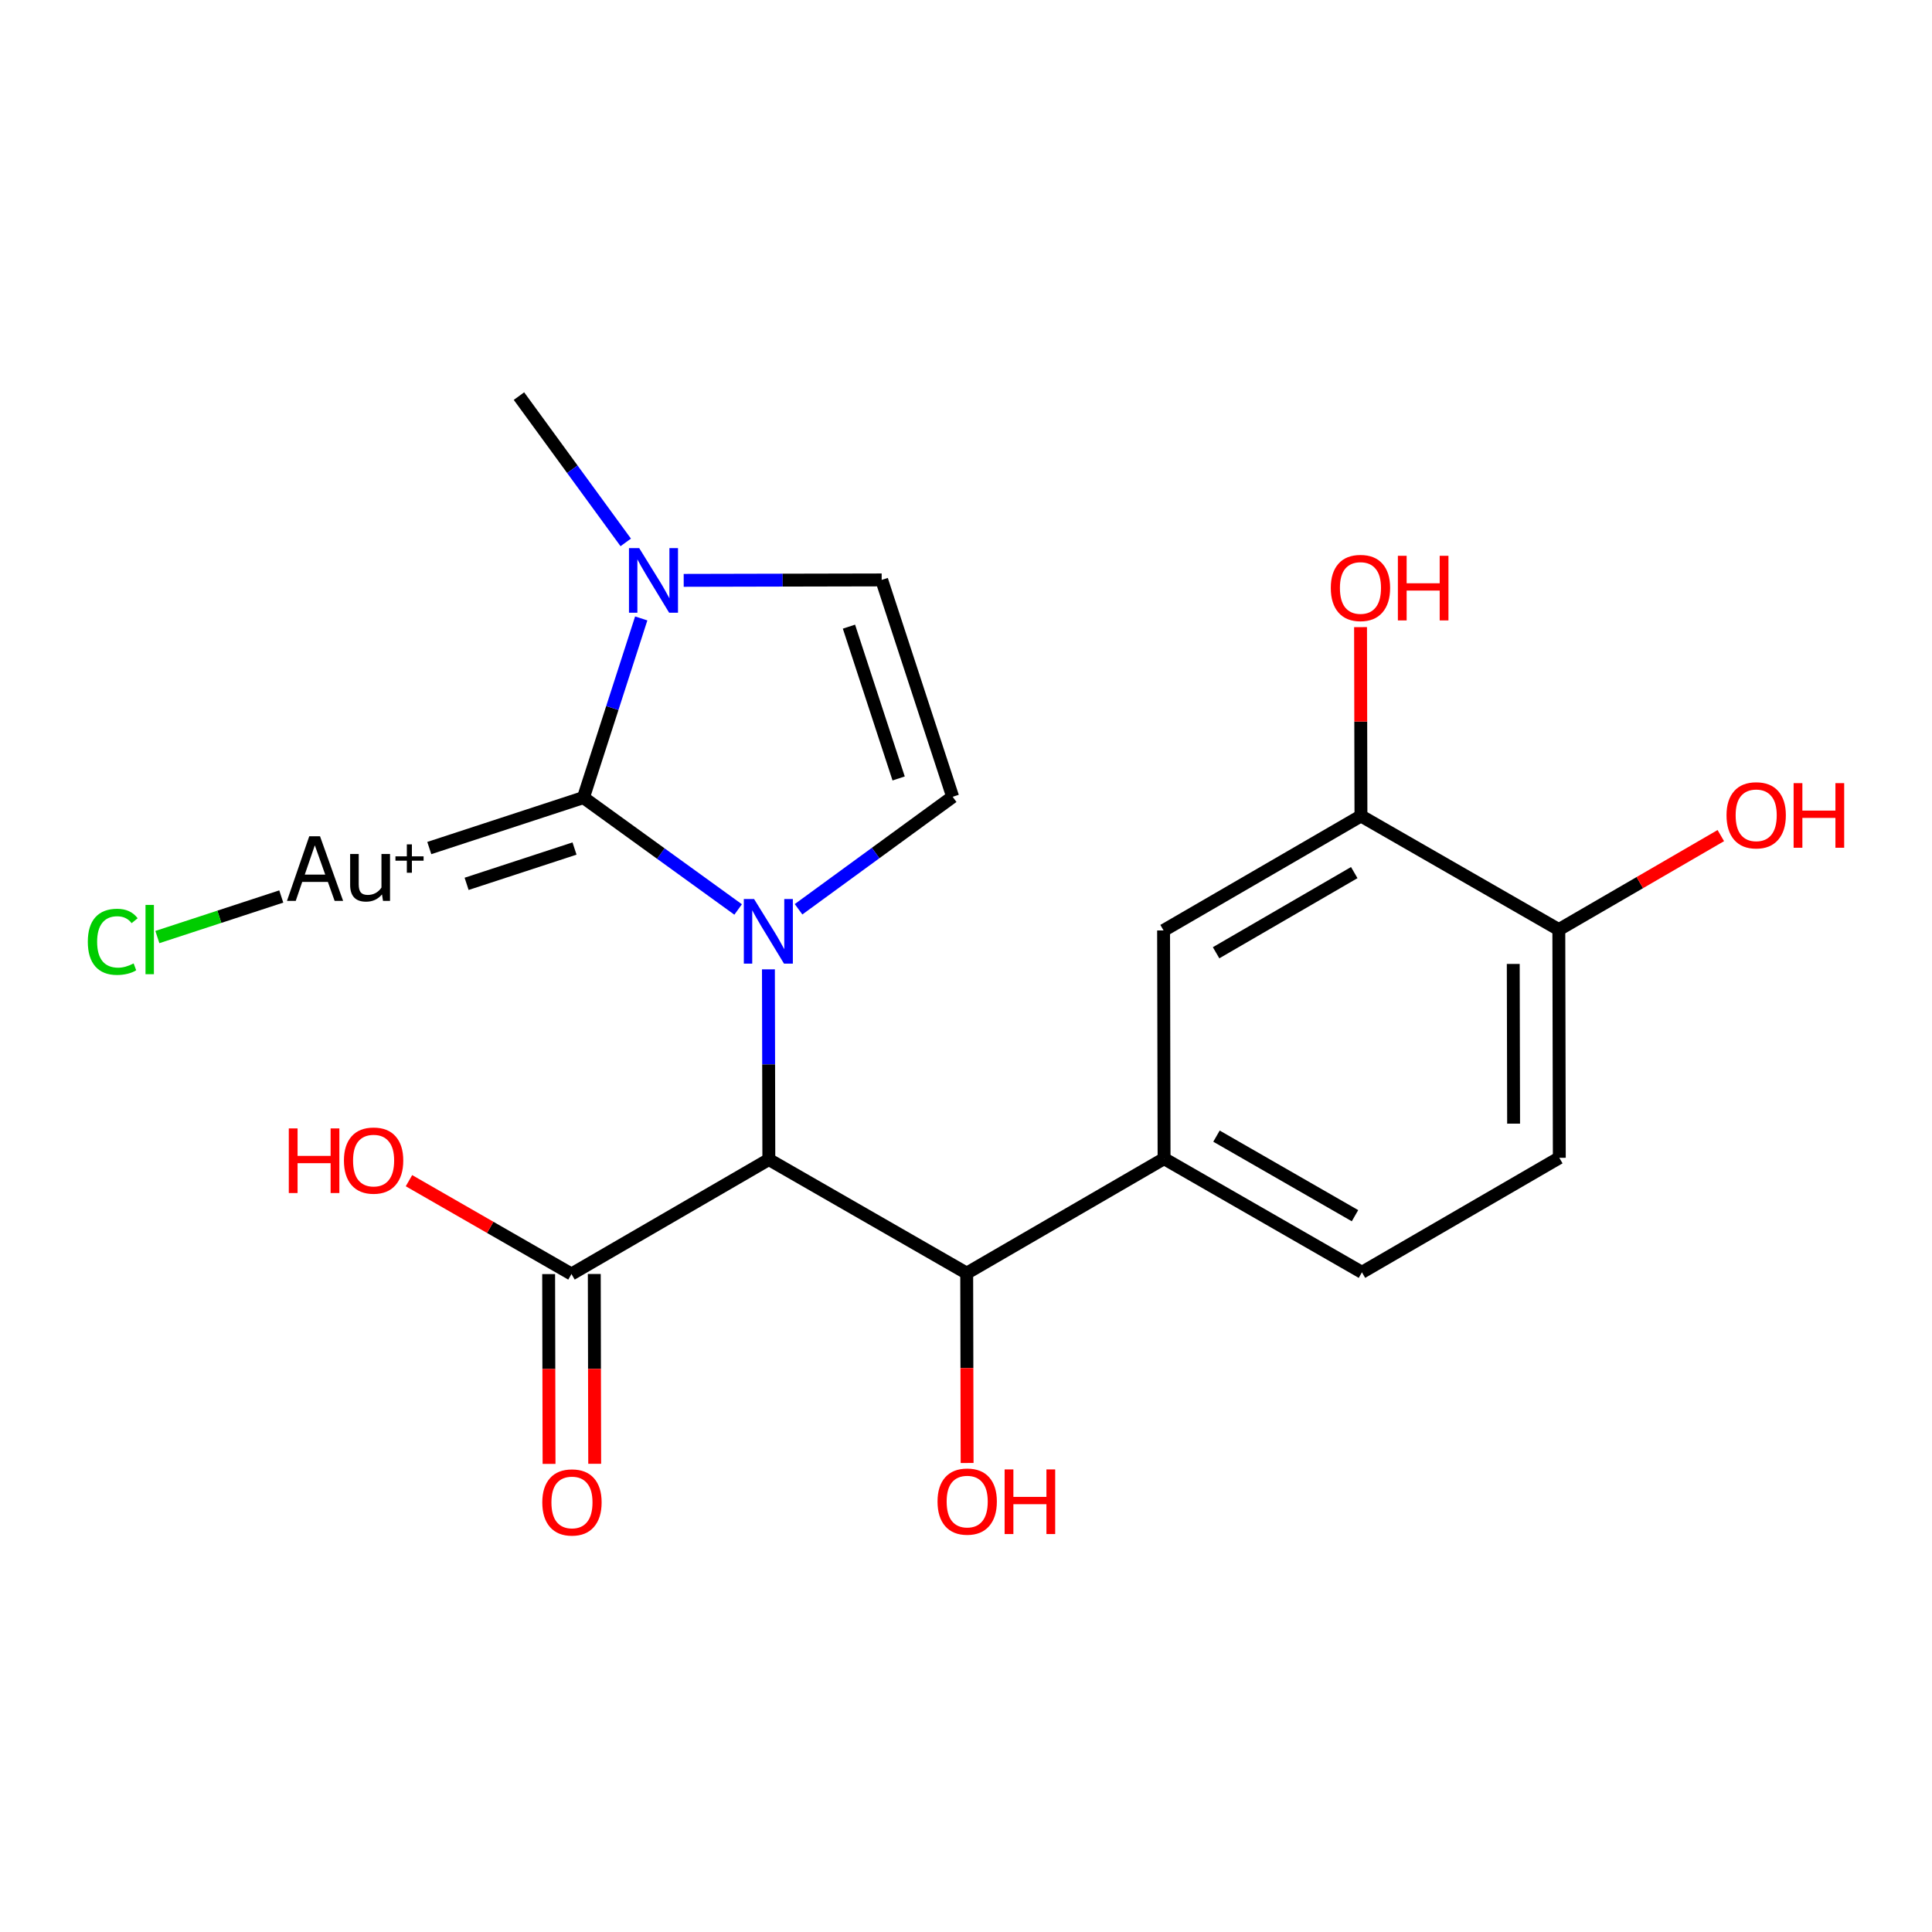 <?xml version='1.0' encoding='iso-8859-1'?>
<svg version='1.1' baseProfile='full'
              xmlns='http://www.w3.org/2000/svg'
                      xmlns:rdkit='http://www.rdkit.org/xml'
                      xmlns:xlink='http://www.w3.org/1999/xlink'
                  xml:space='preserve'
width='300px' height='300px' viewBox='0 0 300 300'>
<!-- END OF HEADER -->
<rect style='opacity:1.0;fill:#FFFFFF;stroke:none' width='300' height='300' x='0' y='0'> </rect>
<rect style='opacity:1.0;fill:#FFFFFF;stroke:none' width='300' height='300' x='0' y='0'> </rect>
<path class='bond-0 atom-0 atom-1' d='M 80.584,61.506 L 88.874,72.865' style='fill:none;fill-rule:evenodd;stroke:#000000;stroke-width:2.0px;stroke-linecap:butt;stroke-linejoin:miter;stroke-opacity:1' />
<path class='bond-0 atom-0 atom-1' d='M 88.874,72.865 L 97.165,84.224' style='fill:none;fill-rule:evenodd;stroke:#0000FF;stroke-width:2.0px;stroke-linecap:butt;stroke-linejoin:miter;stroke-opacity:1' />
<path class='bond-1 atom-1 atom-2' d='M 106.165,90.117 L 121.536,90.083' style='fill:none;fill-rule:evenodd;stroke:#0000FF;stroke-width:2.0px;stroke-linecap:butt;stroke-linejoin:miter;stroke-opacity:1' />
<path class='bond-1 atom-1 atom-2' d='M 121.536,90.083 L 136.907,90.05' style='fill:none;fill-rule:evenodd;stroke:#000000;stroke-width:2.0px;stroke-linecap:butt;stroke-linejoin:miter;stroke-opacity:1' />
<path class='bond-21 atom-19 atom-1' d='M 90.597,123.849 L 95.083,109.94' style='fill:none;fill-rule:evenodd;stroke:#000000;stroke-width:2.0px;stroke-linecap:butt;stroke-linejoin:miter;stroke-opacity:1' />
<path class='bond-21 atom-19 atom-1' d='M 95.083,109.94 L 99.569,96.03' style='fill:none;fill-rule:evenodd;stroke:#0000FF;stroke-width:2.0px;stroke-linecap:butt;stroke-linejoin:miter;stroke-opacity:1' />
<path class='bond-2 atom-2 atom-3' d='M 136.907,90.05 L 147.929,123.725' style='fill:none;fill-rule:evenodd;stroke:#000000;stroke-width:2.0px;stroke-linecap:butt;stroke-linejoin:miter;stroke-opacity:1' />
<path class='bond-2 atom-2 atom-3' d='M 131.825,97.306 L 139.541,120.879' style='fill:none;fill-rule:evenodd;stroke:#000000;stroke-width:2.0px;stroke-linecap:butt;stroke-linejoin:miter;stroke-opacity:1' />
<path class='bond-3 atom-3 atom-4' d='M 147.929,123.725 L 135.964,132.458' style='fill:none;fill-rule:evenodd;stroke:#000000;stroke-width:2.0px;stroke-linecap:butt;stroke-linejoin:miter;stroke-opacity:1' />
<path class='bond-3 atom-3 atom-4' d='M 135.964,132.458 L 123.999,141.191' style='fill:none;fill-rule:evenodd;stroke:#0000FF;stroke-width:2.0px;stroke-linecap:butt;stroke-linejoin:miter;stroke-opacity:1' />
<path class='bond-4 atom-4 atom-5' d='M 119.321,150.518 L 119.353,165.283' style='fill:none;fill-rule:evenodd;stroke:#0000FF;stroke-width:2.0px;stroke-linecap:butt;stroke-linejoin:miter;stroke-opacity:1' />
<path class='bond-4 atom-4 atom-5' d='M 119.353,165.283 L 119.385,180.048' style='fill:none;fill-rule:evenodd;stroke:#000000;stroke-width:2.0px;stroke-linecap:butt;stroke-linejoin:miter;stroke-opacity:1' />
<path class='bond-18 atom-4 atom-19' d='M 114.617,141.222 L 102.607,132.536' style='fill:none;fill-rule:evenodd;stroke:#0000FF;stroke-width:2.0px;stroke-linecap:butt;stroke-linejoin:miter;stroke-opacity:1' />
<path class='bond-18 atom-4 atom-19' d='M 102.607,132.536 L 90.597,123.849' style='fill:none;fill-rule:evenodd;stroke:#000000;stroke-width:2.0px;stroke-linecap:butt;stroke-linejoin:miter;stroke-opacity:1' />
<path class='bond-5 atom-5 atom-6' d='M 119.385,180.048 L 88.737,197.831' style='fill:none;fill-rule:evenodd;stroke:#000000;stroke-width:2.0px;stroke-linecap:butt;stroke-linejoin:miter;stroke-opacity:1' />
<path class='bond-8 atom-5 atom-9' d='M 119.385,180.048 L 150.109,197.698' style='fill:none;fill-rule:evenodd;stroke:#000000;stroke-width:2.0px;stroke-linecap:butt;stroke-linejoin:miter;stroke-opacity:1' />
<path class='bond-6 atom-6 atom-7' d='M 85.194,197.839 L 85.225,212.575' style='fill:none;fill-rule:evenodd;stroke:#000000;stroke-width:2.0px;stroke-linecap:butt;stroke-linejoin:miter;stroke-opacity:1' />
<path class='bond-6 atom-6 atom-7' d='M 85.225,212.575 L 85.257,227.312' style='fill:none;fill-rule:evenodd;stroke:#FF0000;stroke-width:2.0px;stroke-linecap:butt;stroke-linejoin:miter;stroke-opacity:1' />
<path class='bond-6 atom-6 atom-7' d='M 92.28,197.823 L 92.312,212.56' style='fill:none;fill-rule:evenodd;stroke:#000000;stroke-width:2.0px;stroke-linecap:butt;stroke-linejoin:miter;stroke-opacity:1' />
<path class='bond-6 atom-6 atom-7' d='M 92.312,212.56 L 92.344,227.297' style='fill:none;fill-rule:evenodd;stroke:#FF0000;stroke-width:2.0px;stroke-linecap:butt;stroke-linejoin:miter;stroke-opacity:1' />
<path class='bond-7 atom-6 atom-8' d='M 88.737,197.831 L 76.121,190.584' style='fill:none;fill-rule:evenodd;stroke:#000000;stroke-width:2.0px;stroke-linecap:butt;stroke-linejoin:miter;stroke-opacity:1' />
<path class='bond-7 atom-6 atom-8' d='M 76.121,190.584 L 63.505,183.336' style='fill:none;fill-rule:evenodd;stroke:#FF0000;stroke-width:2.0px;stroke-linecap:butt;stroke-linejoin:miter;stroke-opacity:1' />
<path class='bond-9 atom-9 atom-10' d='M 150.109,197.698 L 150.141,212.435' style='fill:none;fill-rule:evenodd;stroke:#000000;stroke-width:2.0px;stroke-linecap:butt;stroke-linejoin:miter;stroke-opacity:1' />
<path class='bond-9 atom-9 atom-10' d='M 150.141,212.435 L 150.173,227.172' style='fill:none;fill-rule:evenodd;stroke:#FF0000;stroke-width:2.0px;stroke-linecap:butt;stroke-linejoin:miter;stroke-opacity:1' />
<path class='bond-10 atom-9 atom-11' d='M 150.109,197.698 L 180.757,179.915' style='fill:none;fill-rule:evenodd;stroke:#000000;stroke-width:2.0px;stroke-linecap:butt;stroke-linejoin:miter;stroke-opacity:1' />
<path class='bond-11 atom-11 atom-12' d='M 180.757,179.915 L 211.482,197.565' style='fill:none;fill-rule:evenodd;stroke:#000000;stroke-width:2.0px;stroke-linecap:butt;stroke-linejoin:miter;stroke-opacity:1' />
<path class='bond-11 atom-11 atom-12' d='M 188.896,176.418 L 210.403,188.773' style='fill:none;fill-rule:evenodd;stroke:#000000;stroke-width:2.0px;stroke-linecap:butt;stroke-linejoin:miter;stroke-opacity:1' />
<path class='bond-22 atom-18 atom-11' d='M 180.68,144.482 L 180.757,179.915' style='fill:none;fill-rule:evenodd;stroke:#000000;stroke-width:2.0px;stroke-linecap:butt;stroke-linejoin:miter;stroke-opacity:1' />
<path class='bond-12 atom-12 atom-13' d='M 211.482,197.565 L 242.129,179.782' style='fill:none;fill-rule:evenodd;stroke:#000000;stroke-width:2.0px;stroke-linecap:butt;stroke-linejoin:miter;stroke-opacity:1' />
<path class='bond-13 atom-13 atom-14' d='M 242.129,179.782 L 242.053,144.349' style='fill:none;fill-rule:evenodd;stroke:#000000;stroke-width:2.0px;stroke-linecap:butt;stroke-linejoin:miter;stroke-opacity:1' />
<path class='bond-13 atom-13 atom-14' d='M 235.031,174.482 L 234.978,149.679' style='fill:none;fill-rule:evenodd;stroke:#000000;stroke-width:2.0px;stroke-linecap:butt;stroke-linejoin:miter;stroke-opacity:1' />
<path class='bond-14 atom-14 atom-15' d='M 242.053,144.349 L 254.631,137.051' style='fill:none;fill-rule:evenodd;stroke:#000000;stroke-width:2.0px;stroke-linecap:butt;stroke-linejoin:miter;stroke-opacity:1' />
<path class='bond-14 atom-14 atom-15' d='M 254.631,137.051 L 267.208,129.752' style='fill:none;fill-rule:evenodd;stroke:#FF0000;stroke-width:2.0px;stroke-linecap:butt;stroke-linejoin:miter;stroke-opacity:1' />
<path class='bond-15 atom-14 atom-16' d='M 242.053,144.349 L 211.328,126.699' style='fill:none;fill-rule:evenodd;stroke:#000000;stroke-width:2.0px;stroke-linecap:butt;stroke-linejoin:miter;stroke-opacity:1' />
<path class='bond-16 atom-16 atom-17' d='M 211.328,126.699 L 211.296,112.04' style='fill:none;fill-rule:evenodd;stroke:#000000;stroke-width:2.0px;stroke-linecap:butt;stroke-linejoin:miter;stroke-opacity:1' />
<path class='bond-16 atom-16 atom-17' d='M 211.296,112.04 L 211.265,97.381' style='fill:none;fill-rule:evenodd;stroke:#FF0000;stroke-width:2.0px;stroke-linecap:butt;stroke-linejoin:miter;stroke-opacity:1' />
<path class='bond-17 atom-16 atom-18' d='M 211.328,126.699 L 180.68,144.482' style='fill:none;fill-rule:evenodd;stroke:#000000;stroke-width:2.0px;stroke-linecap:butt;stroke-linejoin:miter;stroke-opacity:1' />
<path class='bond-17 atom-16 atom-18' d='M 210.288,135.496 L 188.834,147.944' style='fill:none;fill-rule:evenodd;stroke:#000000;stroke-width:2.0px;stroke-linecap:butt;stroke-linejoin:miter;stroke-opacity:1' />
<path class='bond-19 atom-19 atom-20' d='M 90.597,123.849 L 66.66,131.684' style='fill:none;fill-rule:evenodd;stroke:#000000;stroke-width:2.0px;stroke-linecap:butt;stroke-linejoin:miter;stroke-opacity:1' />
<path class='bond-19 atom-19 atom-20' d='M 89.211,131.76 L 72.455,137.244' style='fill:none;fill-rule:evenodd;stroke:#000000;stroke-width:2.0px;stroke-linecap:butt;stroke-linejoin:miter;stroke-opacity:1' />
<path class='bond-20 atom-20 atom-21' d='M 43.676,139.207 L 34.056,142.356' style='fill:none;fill-rule:evenodd;stroke:#000000;stroke-width:2.0px;stroke-linecap:butt;stroke-linejoin:miter;stroke-opacity:1' />
<path class='bond-20 atom-20 atom-21' d='M 34.056,142.356 L 24.435,145.505' style='fill:none;fill-rule:evenodd;stroke:#00CC00;stroke-width:2.0px;stroke-linecap:butt;stroke-linejoin:miter;stroke-opacity:1' />
<path  class='atom-1' d='M 99.255 85.109
L 102.543 90.424
Q 102.869 90.949, 103.394 91.898
Q 103.918 92.848, 103.946 92.905
L 103.946 85.109
L 105.279 85.109
L 105.279 95.144
L 103.904 95.144
L 100.375 89.333
Q 99.964 88.653, 99.524 87.873
Q 99.099 87.094, 98.972 86.853
L 98.972 95.144
L 97.668 95.144
L 97.668 85.109
L 99.255 85.109
' fill='#0000FF'/>
<path  class='atom-4' d='M 117.09 139.597
L 120.378 144.912
Q 120.704 145.437, 121.228 146.386
Q 121.753 147.336, 121.781 147.393
L 121.781 139.597
L 123.114 139.597
L 123.114 149.632
L 121.739 149.632
L 118.21 143.821
Q 117.799 143.141, 117.359 142.361
Q 116.934 141.582, 116.806 141.341
L 116.806 149.632
L 115.502 149.632
L 115.502 139.597
L 117.09 139.597
' fill='#0000FF'/>
<path  class='atom-7' d='M 84.207 233.293
Q 84.207 230.883, 85.398 229.537
Q 86.588 228.19, 88.814 228.19
Q 91.039 228.19, 92.23 229.537
Q 93.42 230.883, 93.42 233.293
Q 93.42 235.731, 92.215 237.12
Q 91.011 238.494, 88.814 238.494
Q 86.603 238.494, 85.398 237.12
Q 84.207 235.745, 84.207 233.293
M 88.814 237.361
Q 90.344 237.361, 91.166 236.34
Q 92.003 235.305, 92.003 233.293
Q 92.003 231.323, 91.166 230.331
Q 90.344 229.324, 88.814 229.324
Q 87.283 229.324, 86.447 230.316
Q 85.625 231.309, 85.625 233.293
Q 85.625 235.32, 86.447 236.34
Q 87.283 237.361, 88.814 237.361
' fill='#FF0000'/>
<path  class='atom-8' d='M 44.845 175.22
L 46.206 175.22
L 46.206 179.486
L 51.337 179.486
L 51.337 175.22
L 52.697 175.22
L 52.697 185.255
L 51.337 185.255
L 51.337 180.62
L 46.206 180.62
L 46.206 185.255
L 44.845 185.255
L 44.845 175.22
' fill='#FF0000'/>
<path  class='atom-8' d='M 53.406 180.209
Q 53.406 177.8, 54.597 176.453
Q 55.787 175.107, 58.012 175.107
Q 60.238 175.107, 61.428 176.453
Q 62.619 177.8, 62.619 180.209
Q 62.619 182.647, 61.414 184.036
Q 60.209 185.411, 58.012 185.411
Q 55.801 185.411, 54.597 184.036
Q 53.406 182.661, 53.406 180.209
M 58.012 184.277
Q 59.543 184.277, 60.365 183.256
Q 61.201 182.222, 61.201 180.209
Q 61.201 178.239, 60.365 177.247
Q 59.543 176.241, 58.012 176.241
Q 56.482 176.241, 55.645 177.233
Q 54.823 178.225, 54.823 180.209
Q 54.823 182.236, 55.645 183.256
Q 56.482 184.277, 58.012 184.277
' fill='#FF0000'/>
<path  class='atom-10' d='M 145.58 233.16
Q 145.58 230.75, 146.77 229.404
Q 147.961 228.057, 150.186 228.057
Q 152.411 228.057, 153.602 229.404
Q 154.792 230.75, 154.792 233.16
Q 154.792 235.598, 153.588 236.987
Q 152.383 238.361, 150.186 238.361
Q 147.975 238.361, 146.77 236.987
Q 145.58 235.612, 145.58 233.16
M 150.186 237.228
Q 151.717 237.228, 152.539 236.207
Q 153.375 235.172, 153.375 233.16
Q 153.375 231.19, 152.539 230.198
Q 151.717 229.191, 150.186 229.191
Q 148.655 229.191, 147.819 230.183
Q 146.997 231.176, 146.997 233.16
Q 146.997 235.187, 147.819 236.207
Q 148.655 237.228, 150.186 237.228
' fill='#FF0000'/>
<path  class='atom-10' d='M 155.997 228.171
L 157.358 228.171
L 157.358 232.437
L 162.489 232.437
L 162.489 228.171
L 163.849 228.171
L 163.849 238.206
L 162.489 238.206
L 162.489 233.571
L 157.358 233.571
L 157.358 238.206
L 155.997 238.206
L 155.997 228.171
' fill='#FF0000'/>
<path  class='atom-15' d='M 268.094 126.594
Q 268.094 124.184, 269.285 122.838
Q 270.475 121.492, 272.701 121.492
Q 274.926 121.492, 276.116 122.838
Q 277.307 124.184, 277.307 126.594
Q 277.307 129.032, 276.102 130.421
Q 274.897 131.796, 272.701 131.796
Q 270.489 131.796, 269.285 130.421
Q 268.094 129.046, 268.094 126.594
M 272.701 130.662
Q 274.231 130.662, 275.053 129.641
Q 275.89 128.607, 275.89 126.594
Q 275.89 124.624, 275.053 123.632
Q 274.231 122.625, 272.701 122.625
Q 271.17 122.625, 270.334 123.618
Q 269.511 124.61, 269.511 126.594
Q 269.511 128.621, 270.334 129.641
Q 271.17 130.662, 272.701 130.662
' fill='#FF0000'/>
<path  class='atom-15' d='M 278.512 121.605
L 279.872 121.605
L 279.872 125.871
L 285.003 125.871
L 285.003 121.605
L 286.364 121.605
L 286.364 131.64
L 285.003 131.64
L 285.003 127.005
L 279.872 127.005
L 279.872 131.64
L 278.512 131.64
L 278.512 121.605
' fill='#FF0000'/>
<path  class='atom-17' d='M 206.645 91.293
Q 206.645 88.884, 207.836 87.538
Q 209.026 86.191, 211.251 86.191
Q 213.477 86.191, 214.667 87.538
Q 215.858 88.884, 215.858 91.293
Q 215.858 93.731, 214.653 95.12
Q 213.448 96.495, 211.251 96.495
Q 209.04 96.495, 207.836 95.12
Q 206.645 93.746, 206.645 91.293
M 211.251 95.361
Q 212.782 95.361, 213.604 94.341
Q 214.44 93.306, 214.44 91.293
Q 214.44 89.323, 213.604 88.331
Q 212.782 87.325, 211.251 87.325
Q 209.721 87.325, 208.884 88.317
Q 208.062 89.309, 208.062 91.293
Q 208.062 93.32, 208.884 94.341
Q 209.721 95.361, 211.251 95.361
' fill='#FF0000'/>
<path  class='atom-17' d='M 217.062 86.305
L 218.423 86.305
L 218.423 90.571
L 223.554 90.571
L 223.554 86.305
L 224.915 86.305
L 224.915 96.339
L 223.554 96.339
L 223.554 91.705
L 218.423 91.705
L 218.423 96.339
L 217.062 96.339
L 217.062 86.305
' fill='#FF0000'/>
<path  class='atom-20' d='M 51.961 139.889
L 50.912 136.941
L 46.929 136.941
L 45.923 139.889
L 44.562 139.889
L 48.02 129.855
L 49.693 129.855
L 53.279 139.889
L 51.961 139.889
M 47.326 135.807
L 50.501 135.807
L 48.885 131.258
L 47.326 135.807
' fill='#000000'/>
<path  class='atom-20' d='M 60.564 132.604
L 60.564 139.889
L 59.472 139.889
L 59.317 138.883
Q 58.367 140.017, 56.85 140.017
Q 55.617 140.017, 54.994 139.365
Q 54.37 138.699, 54.37 137.423
L 54.37 132.604
L 55.702 132.604
L 55.702 137.324
Q 55.702 138.189, 56.028 138.585
Q 56.368 138.968, 57.106 138.968
Q 57.772 138.968, 58.325 138.67
Q 58.877 138.359, 59.232 137.82
L 59.232 132.604
L 60.564 132.604
' fill='#000000'/>
<path  class='atom-20' d='M 61.406 132.974
L 63.174 132.974
L 63.174 131.113
L 63.959 131.113
L 63.959 132.974
L 65.774 132.974
L 65.774 133.648
L 63.959 133.648
L 63.959 135.519
L 63.174 135.519
L 63.174 133.648
L 61.406 133.648
L 61.406 132.974
' fill='#000000'/>
<path  class='atom-21' d='M 13.636 146.242
Q 13.636 143.747, 14.799 142.443
Q 15.975 141.125, 18.2 141.125
Q 20.27 141.125, 21.375 142.585
L 20.44 143.35
Q 19.632 142.287, 18.2 142.287
Q 16.684 142.287, 15.876 143.308
Q 15.082 144.314, 15.082 146.242
Q 15.082 148.226, 15.904 149.246
Q 16.74 150.267, 18.356 150.267
Q 19.462 150.267, 20.751 149.601
L 21.148 150.664
Q 20.624 151.004, 19.83 151.202
Q 19.036 151.401, 18.158 151.401
Q 15.975 151.401, 14.799 150.069
Q 13.636 148.736, 13.636 146.242
' fill='#00CC00'/>
<path  class='atom-21' d='M 22.594 140.516
L 23.898 140.516
L 23.898 151.273
L 22.594 151.273
L 22.594 140.516
' fill='#00CC00'/>
</svg>
